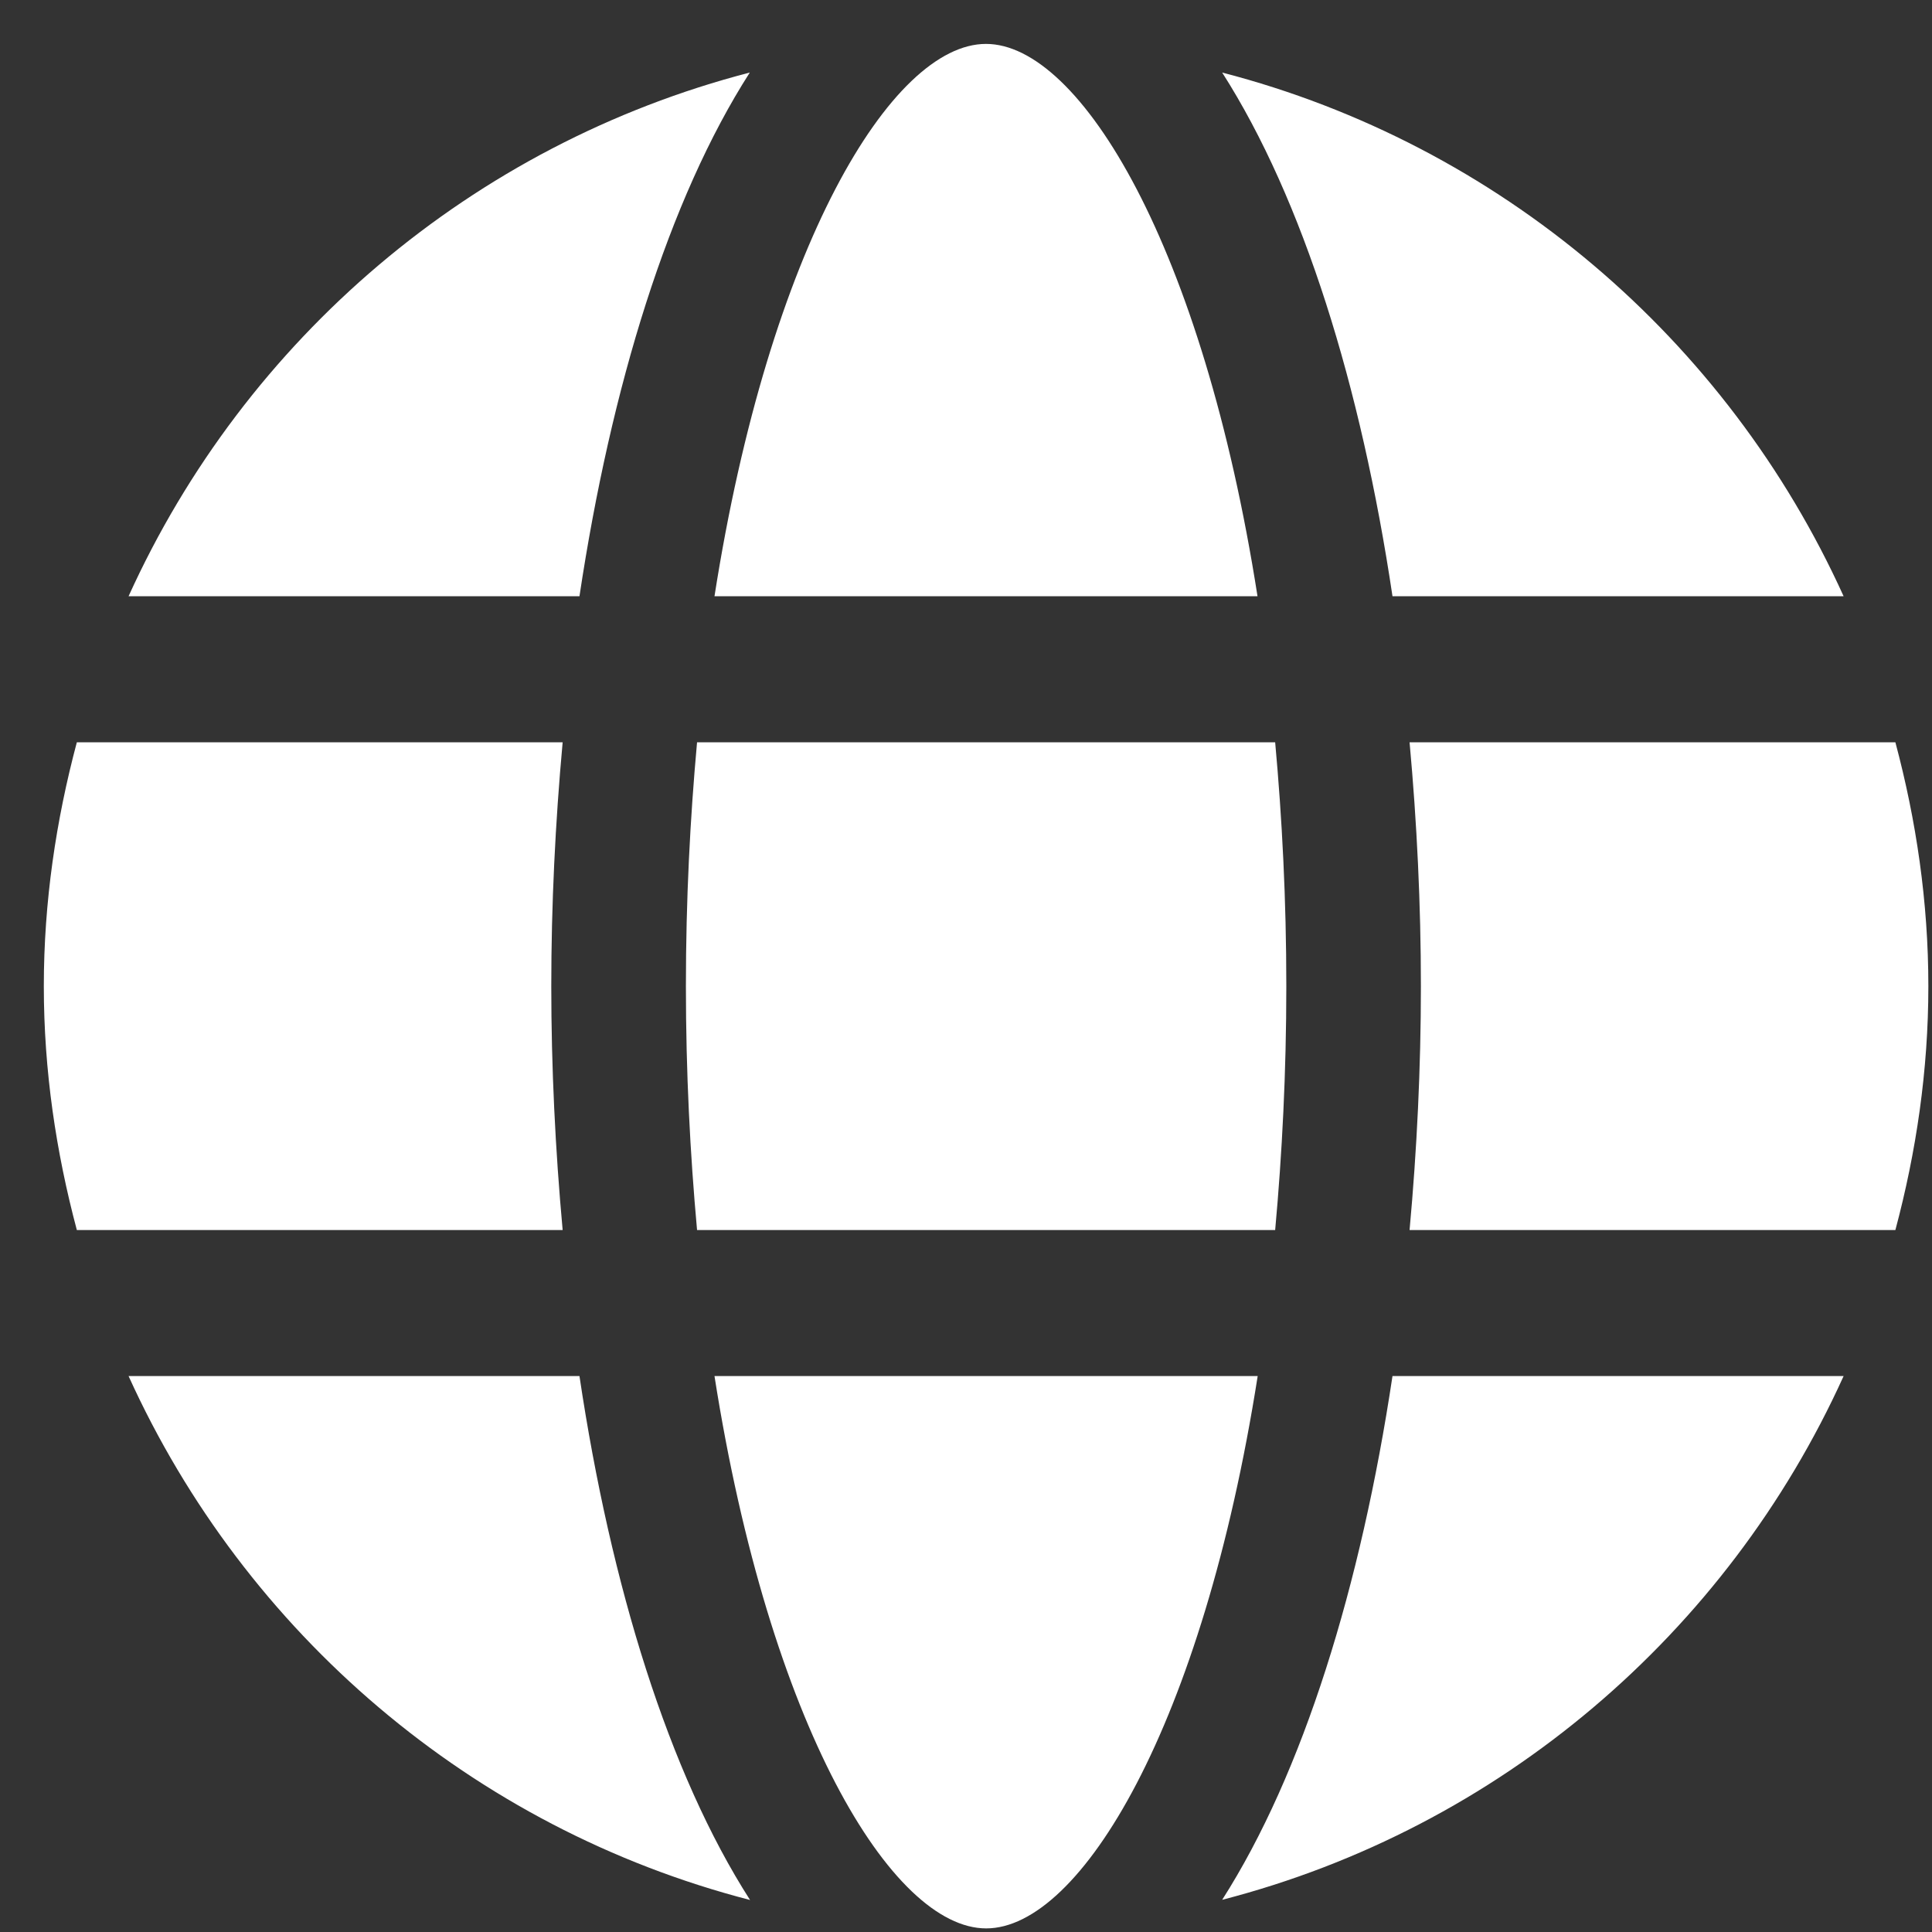 <?xml version="1.0" encoding="UTF-8"?>
<!-- Generated by Pixelmator Pro 3.3.1 -->
<svg width="44" height="44" viewBox="0 0 44 44" xmlns="http://www.w3.org/2000/svg" xmlns:xlink="http://www.w3.org/1999/xlink">
    <rect x="0" y="0" width="44" height="44" fill="#333333" stroke="none"/>
    <path id="-8" fill="#ffffff" fill-rule="evenodd" stroke="none" d="M 16.272 31.339 C 17.522 39.294 20.31 43.918 22.46 43.918 C 24.611 43.918 27.393 39.294 28.643 31.339 Z M 32.36 22.459 C 32.36 24.313 32.27 26.178 32.102 28.013 L 43.166 28.013 C 43.64 26.24 43.917 24.381 43.917 22.459 C 43.917 20.537 43.64 18.678 43.166 16.905 L 32.102 16.905 C 32.27 18.74 32.36 20.609 32.36 22.459 Z M 29.295 22.459 C 29.295 20.485 29.199 18.64 29.041 16.905 L 15.875 16.905 C 15.717 18.64 15.621 20.485 15.621 22.459 C 15.621 24.433 15.717 26.278 15.875 28.013 L 29.041 28.013 C 29.199 26.278 29.295 24.433 29.295 22.459 Z M 31.713 13.579 L 41.987 13.579 C 39.333 7.723 34.152 3.29 27.834 1.652 C 29.678 4.536 31 8.801 31.713 13.579 Z M 13.197 31.339 L 2.928 31.339 C 5.583 37.195 10.759 41.637 17.082 43.271 C 15.232 40.386 13.911 36.121 13.197 31.339 Z M 31.713 31.339 C 30.995 36.116 29.678 40.382 27.834 43.267 C 34.146 41.637 39.333 37.2 41.987 31.339 Z M 1.75 16.905 C 1.277 18.678 0.998 20.537 0.998 22.459 C 0.998 24.385 1.277 26.24 1.75 28.013 L 12.814 28.013 C 12.646 26.178 12.555 24.304 12.555 22.459 C 12.555 20.604 12.646 18.74 12.814 16.905 Z M 13.197 13.579 C 13.916 8.801 15.228 4.536 17.076 1.652 C 10.759 3.29 5.583 7.723 2.928 13.579 Z M 28.639 13.579 C 27.393 5.624 24.606 1 22.455 1 C 20.305 1 17.518 5.624 16.272 13.579 Z"/>
</svg>

